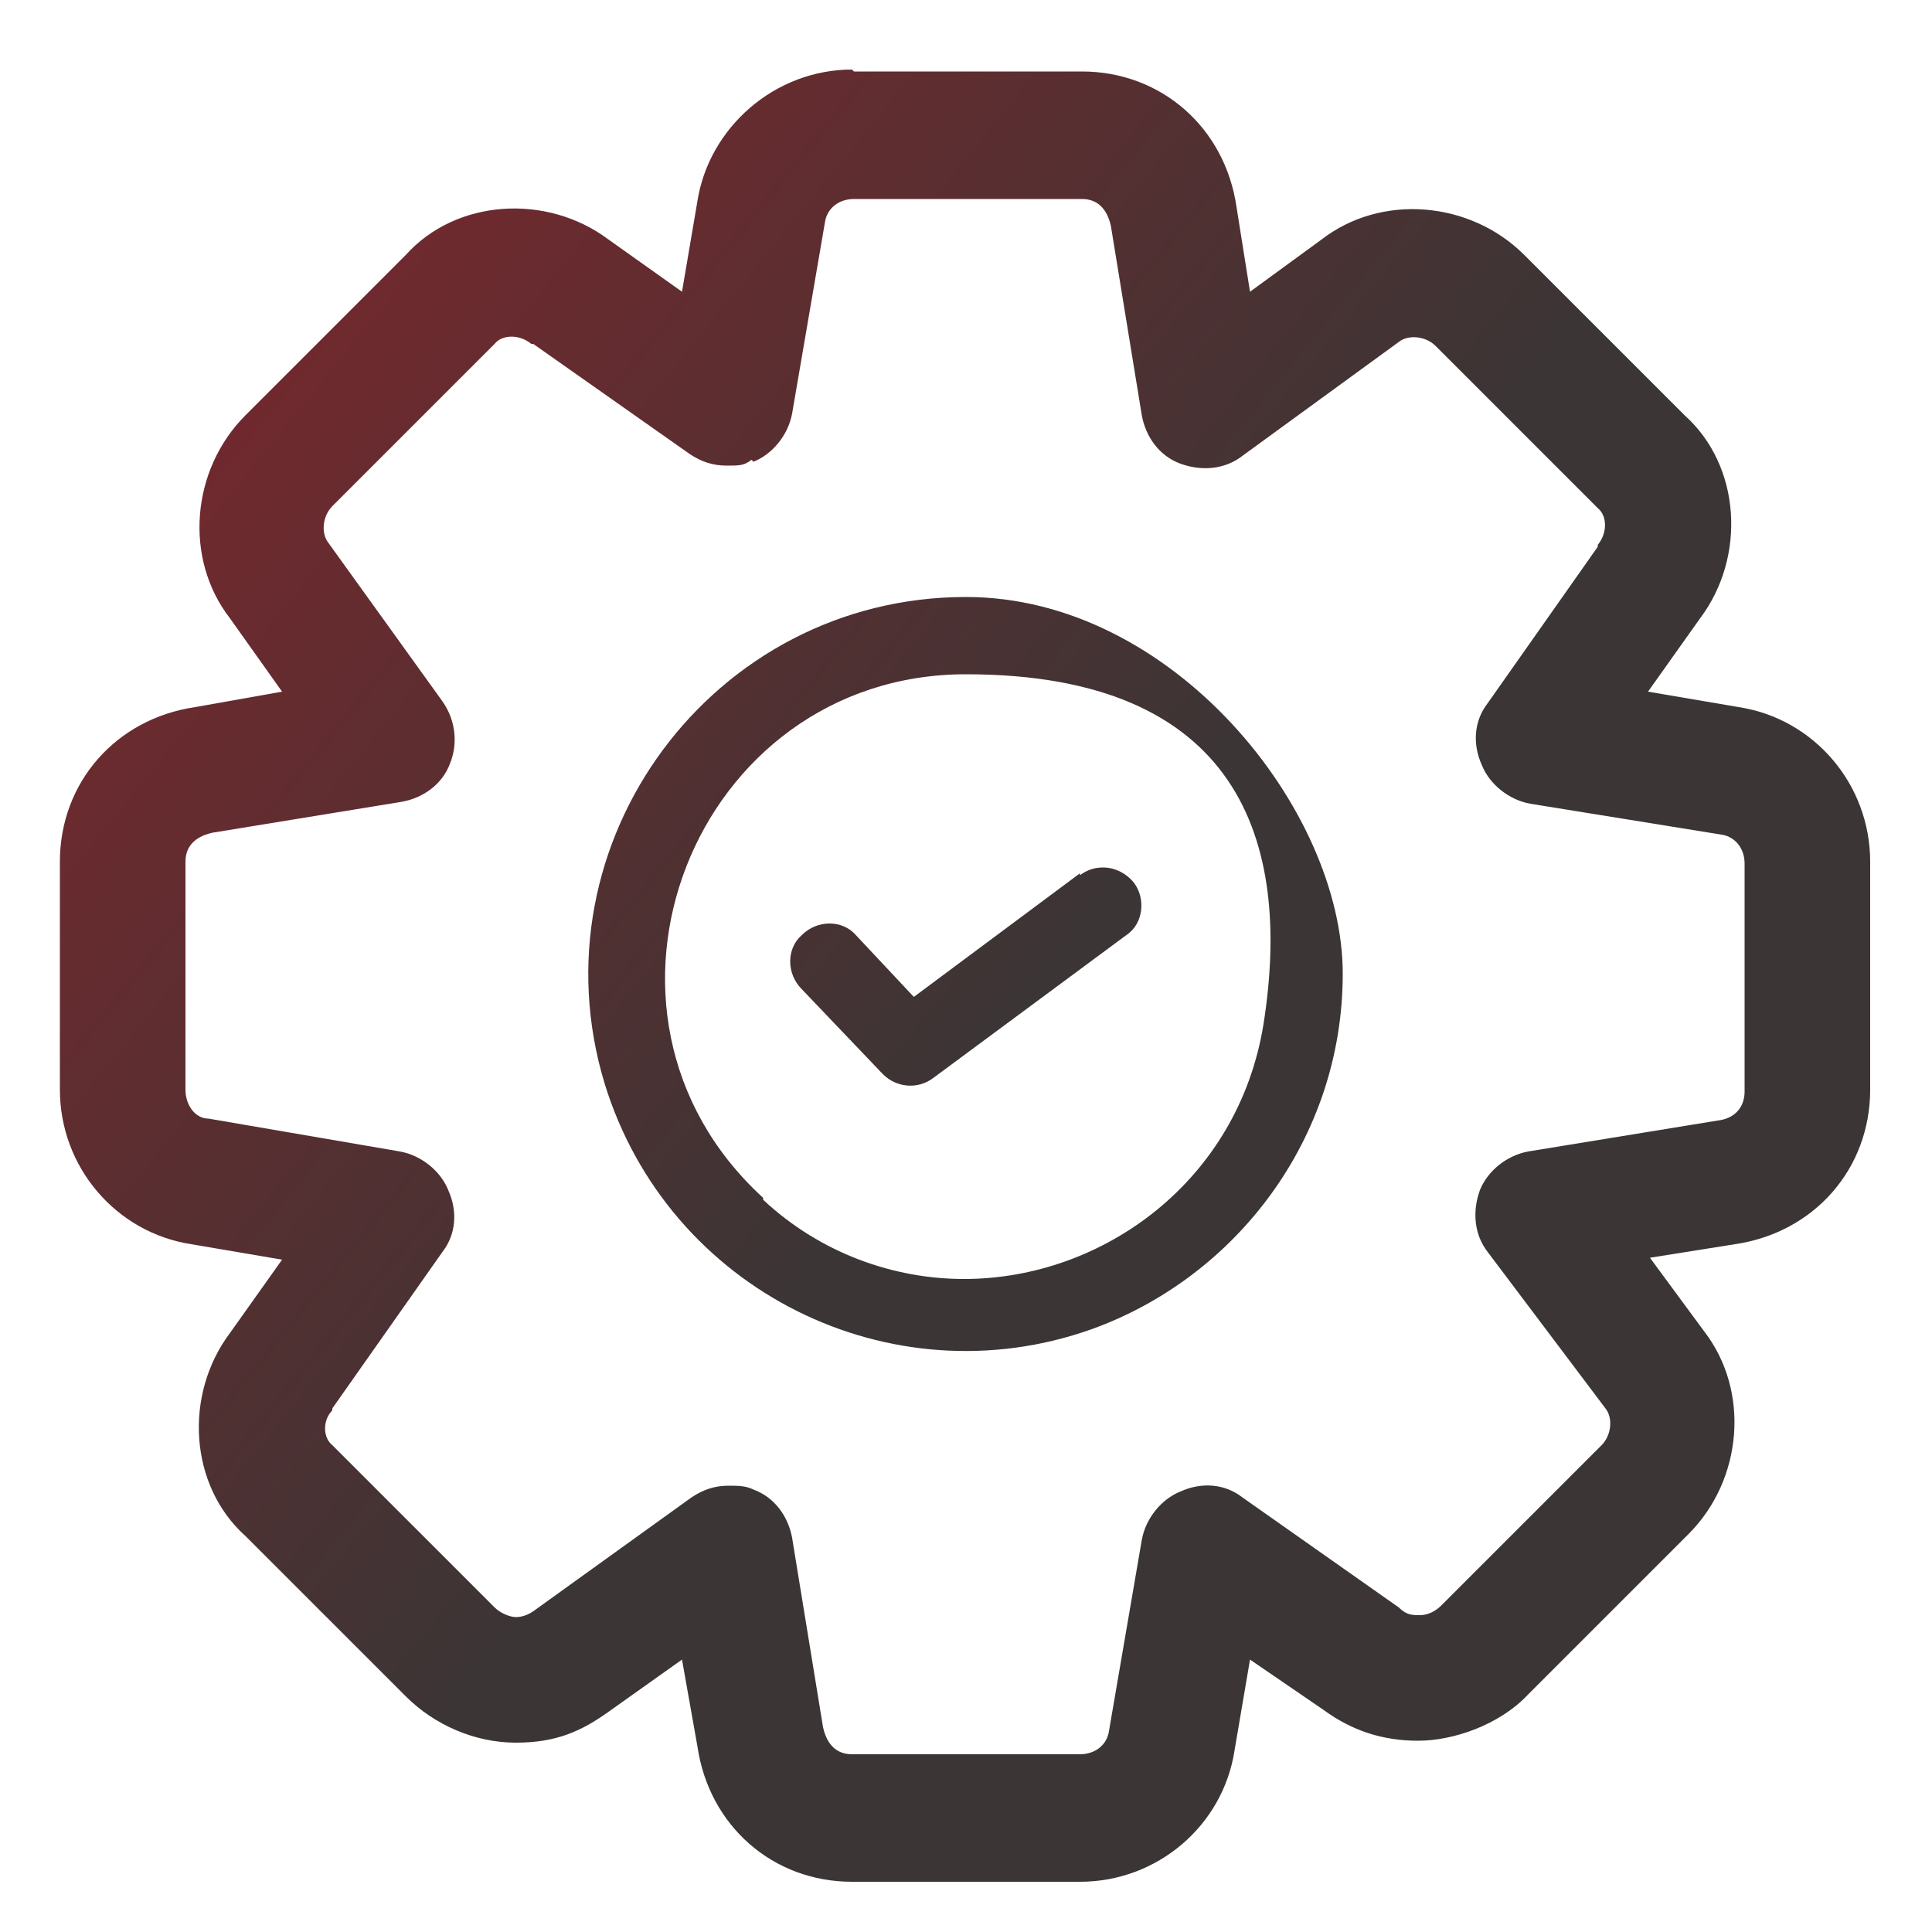 <svg xmlns="http://www.w3.org/2000/svg" xmlns:xlink="http://www.w3.org/1999/xlink" id="Layer_1" viewBox="0 0 100 100"><defs><style>      .st0 {        fill: url(#linear-gradient2);      }      .st1 {        clip-path: url(#clippath-4);      }      .st2 {        fill: url(#linear-gradient10);      }      .st3 {        fill: url(#linear-gradient1);      }      .st4 {        fill: url(#linear-gradient9);      }      .st5 {        fill: url(#linear-gradient8);      }      .st6 {        fill: url(#linear-gradient11);      }      .st7 {        fill: none;      }      .st8 {        clip-path: url(#clippath-1);      }      .st9 {        clip-path: url(#clippath-5);      }      .st10 {        fill: url(#linear-gradient12);      }      .st11 {        clip-path: url(#clippath-3);      }      .st12 {        fill: url(#linear-gradient7);      }      .st13 {        fill: url(#linear-gradient4);      }      .st14 {        fill: url(#linear-gradient5);      }      .st15 {        fill: url(#linear-gradient3);      }      .st16 {        display: none;      }      .st17 {        fill: url(#linear-gradient6);      }      .st18 {        clip-path: url(#clippath-2);      }      .st19 {        fill: url(#linear-gradient);      }      .st20 {        clip-path: url(#clippath);      }    </style><linearGradient id="linear-gradient" x1="1.7" y1="-563.3" x2="110.7" y2="-670.2" gradientTransform="translate(0 -564.7) scale(1 -1)" gradientUnits="userSpaceOnUse"><stop offset="0" stop-color="#ffc600"></stop><stop offset="1" stop-color="#c3155b"></stop></linearGradient><linearGradient id="linear-gradient1" x1="19.3" y1="-545.3" x2="128.3" y2="-652.3" gradientTransform="translate(0 -564.7) scale(1 -1)" gradientUnits="userSpaceOnUse"><stop offset="0" stop-color="#ffc600"></stop><stop offset="1" stop-color="#c3155b"></stop></linearGradient><linearGradient id="linear-gradient2" x1="-.9" y1="-565.9" x2="108.2" y2="-672.8" gradientTransform="translate(0 -564.7) scale(1 -1)" gradientUnits="userSpaceOnUse"><stop offset="0" stop-color="#ffc600"></stop><stop offset="1" stop-color="#c3155b"></stop></linearGradient><linearGradient id="linear-gradient3" x1="19.1" y1="-545.5" x2="128.2" y2="-652.5" gradientTransform="translate(0 -564.7) scale(1 -1)" gradientUnits="userSpaceOnUse"><stop offset="0" stop-color="#ffc600"></stop><stop offset="1" stop-color="#c3155b"></stop></linearGradient><linearGradient id="linear-gradient4" x1="9.2" y1="-555.6" x2="118.3" y2="-662.5" gradientTransform="translate(0 -564.7) scale(1 -1)" gradientUnits="userSpaceOnUse"><stop offset="0" stop-color="#ffc600"></stop><stop offset="1" stop-color="#c3155b"></stop></linearGradient><linearGradient id="linear-gradient5" x1="23.2" y1="-541.4" x2="132.2" y2="-648.3" gradientTransform="translate(0 -564.7) scale(1 -1)" gradientUnits="userSpaceOnUse"><stop offset="0" stop-color="#ffc600"></stop><stop offset="1" stop-color="#c3155b"></stop></linearGradient><linearGradient id="linear-gradient6" x1="5.9" y1="-559" x2="114.9" y2="-666" gradientTransform="translate(0 -564.7) scale(1 -1)" gradientUnits="userSpaceOnUse"><stop offset="0" stop-color="#ffc600"></stop><stop offset="1" stop-color="#c3155b"></stop></linearGradient><clipPath id="clippath"><path class="st7" d="M39,23.9c1-.4,1.8-1.4,2-2.5l1.7-9.9c.1-.7.7-1.2,1.5-1.2h11.8c.8,0,1.3.5,1.5,1.4l1.6,9.8c.2,1.1.9,2.1,2,2.5,1.1.4,2.3.3,3.2-.4l8.1-5.9c.5-.4,1.4-.3,1.9.2l8.4,8.4c.5.4.5,1.3,0,1.9,0,0,0,0,0,.1l-5.7,8.1c-.7.9-.8,2.1-.3,3.2.4,1,1.4,1.8,2.5,2l9.9,1.6s0,0,0,0c.7.1,1.2.7,1.2,1.5v11.8c0,.8-.5,1.4-1.4,1.5l-9.8,1.6c-1.1.2-2.1,1-2.5,2-.4,1.1-.3,2.3.4,3.2l6.1,8.1c.4.5.3,1.4-.2,1.9l-8.3,8.3c-.3.3-.7.5-1.1.5s-.7,0-1.1-.4l-8.1-5.7c-.9-.7-2.1-.8-3.2-.3-1,.4-1.8,1.4-2,2.5l-1.7,9.9c-.1.7-.7,1.2-1.5,1.2h-11.8c-.8,0-1.3-.5-1.5-1.4l-1.6-9.8c-.2-1.1-.9-2.1-2-2.5-.4-.2-.8-.2-1.3-.2-.7,0-1.3.2-1.9.6l-8.2,5.9c-.3.2-.6.3-.9.3s-.8-.2-1.1-.5l-8.4-8.4c-.5-.4-.5-1.3,0-1.8,0,0,0,0,0-.1l5.7-8.1c.7-.9.8-2.1.3-3.2-.4-1-1.4-1.8-2.5-2l-9.9-1.7c-.7,0-1.2-.7-1.2-1.5v-11.8c0-.8.5-1.3,1.4-1.5l9.8-1.6c1.1-.2,2.1-.9,2.5-2,.4-1,.3-2.2-.4-3.2l-5.9-8.2c-.4-.5-.3-1.4.2-1.9l8.4-8.4c.4-.5,1.3-.5,1.9,0,0,0,0,0,.1,0l8.1,5.7c.6.4,1.2.6,1.9.6s.9,0,1.3-.3M44.1,3.6c-4,0-7.4,3-8,6.8l-.8,4.7-3.8-2.7c-3.2-2.4-7.9-2.1-10.5.8l-8.3,8.3c-2.8,2.8-3.2,7.4-.8,10.5l2.7,3.8-4.5.8c-4.1.6-7,3.9-7,8v11.8c0,4,2.9,7.4,6.8,8l4.7.8-2.7,3.8c-2.4,3.2-2.1,7.9.8,10.5l8.3,8.3c1.5,1.5,3.6,2.4,5.7,2.4s3.4-.6,4.8-1.6l3.8-2.7.8,4.5c.6,4.1,3.9,7,8,7h11.8c4,0,7.4-2.9,8-6.8l.8-4.7,3.8,2.6c1.5,1.1,3.1,1.6,4.9,1.6s4.2-.8,5.7-2.4l8.3-8.3c2.8-2.8,3.2-7.4.8-10.5l-2.8-3.8,4.4-.7c4.1-.6,7-3.9,7-8v-11.8c0-4-2.9-7.4-6.8-8l-4.7-.8,2.7-3.8c2.4-3.2,2.1-7.9-.8-10.5l-8.3-8.3c-2.8-2.8-7.4-3.2-10.5-.8l-3.7,2.7-.7-4.4c-.6-4.1-3.9-7-8-7h-11.8Z"></path></clipPath><linearGradient id="linear-gradient7" x1="-920.8" y1="-4183.4" x2="-919.8" y2="-4183.4" gradientTransform="translate(260008.8 -480928.7) rotate(-139.2) scale(127.6)" gradientUnits="userSpaceOnUse"><stop offset="0" stop-color="#3b3535"></stop><stop offset="1" stop-color="#bd1823"></stop></linearGradient><clipPath id="clippath-1"><path class="st7" d="M39.5,62c-10.5-9.6-3.6-27.1,10.5-27.1s16.9,8.6,15.4,18.1c-1.3,8.1-8.3,13.2-15.5,13.2-3.6,0-7.4-1.3-10.4-4.1M31.3,56.1c3.3,10.7,14.8,16.4,25.2,12.7,7.5-2.7,13-9.9,13-18.4s-8.8-19.5-19.5-19.5c-13.1,0-22.5,12.7-18.7,25.2Z"></path></clipPath><linearGradient id="linear-gradient8" y1="-4183.4" y2="-4183.4" gradientTransform="translate(260008.8 -480928.7) rotate(-139.2) scale(127.6)" xlink:href="#linear-gradient7"></linearGradient><clipPath id="clippath-2"><path class="st7" d="M55.9,45.2l-8.6,6.4-3-3.2c-.7-.8-2-.8-2.8,0-.8.7-.8,2,0,2.8l4.2,4.4c.7.7,1.8.8,2.6.2l10-7.4c.9-.6,1-1.9.4-2.7-.4-.5-1-.8-1.6-.8-.4,0-.8.1-1.2.4Z"></path></clipPath><linearGradient id="linear-gradient9" y1="-4183.4" y2="-4183.4" gradientTransform="translate(260009.7 -480929.8) rotate(-139.2) scale(127.6)" xlink:href="#linear-gradient7"></linearGradient><clipPath id="clippath-3"><path class="st7" d="M39.5,50.5c0-5.7,4.6-10.4,10.4-10.4s3.7.5,5.2,1.4l-7.2,7.1c-1,1-1,2.7,0,3.8.5.5,1.2.8,1.9.8s1.4-.3,1.9-.8l7.2-7.1c.9,1.5,1.4,3.3,1.4,5.2,0,5.7-4.6,10.4-10.4,10.4-5.7,0-10.4-4.6-10.4-10.4M24.9,50.5c0-13.8,11.2-25,25-25s7.7.8,11.1,2.6l1.4,6.3-3.4,3.3c-2.6-1.8-5.7-2.9-9.1-2.9-8.6,0-15.7,7-15.7,15.7s7,15.7,15.7,15.7,15.7-7,15.7-15.7-1.1-6.5-2.9-9l3.3-3.3,6.5,1.8c1.6,3.2,2.3,6.6,2.3,10.6,0,13.8-11.2,25-25,25-13.8,0-25-11.2-25-25M70.4,33.9l12.8-12.7,4.8,2.1-12.1,12.1-5.5-1.5ZM65.7,24.9l12.2-12.2,1.6,4.6-12.7,12.6-1.1-5ZM21.6,78.8c-7.6-7.6-11.7-17.6-11.7-28.3s4.2-20.7,11.7-28.3c7.6-7.6,17.6-11.7,28.3-11.7s12.6,1.6,18.3,4.5l-7.3,7.3s0,0,0,0c-3.4-1.4-7-2-11-2-16.7,0-30.3,13.6-30.3,30.3s13.6,30.3,30.3,30.3,30.3-13.6,30.3-30.3-.6-7.1-1.7-10.2c0,0,0,0,0,0l7.3-7.3c2.7,5.5,4.1,11.5,4.1,17.6,0,10.7-4.2,20.7-11.7,28.3-7.6,7.6-17.6,11.7-28.3,11.7s-20.7-4.2-28.3-11.7M77.2,5.9l-5.1,5.1c-6.8-3.8-14.6-5.8-22.2-5.8-12.1,0-23.5,4.7-32.1,13.3-8.6,8.6-13.3,20-13.3,32.1s4.7,23.5,13.3,32.1c8.6,8.6,20,13.3,32.1,13.3s23.5-4.7,32.1-13.3c8.6-8.6,13.3-20,13.3-32.1s-1.9-14.9-5.4-21.5l4.7-4.7c.6-.6.9-1.5.7-2.4-.2-.9-.7-1.6-1.6-1.9l-9-3.9-3.1-9.1c-.3-.9-1-1.5-1.9-1.7-.2,0-.4,0-.6,0-.7,0-1.4.3-1.9.8Z"></path></clipPath><linearGradient id="linear-gradient10" x1="-920.6" y1="-4187.7" x2="-919.6" y2="-4187.7" gradientTransform="translate(241357.2 -407442.8) rotate(-137) scale(110.5)" gradientUnits="userSpaceOnUse"><stop offset="0" stop-color="#c0165a"></stop><stop offset="1" stop-color="#e5c204"></stop></linearGradient><clipPath id="clippath-4"><path class="st7" d="M33.4,67.5l16.6-13.2,16.6,13.2v14.6h-33.3v-14.6ZM33.4,32.6v-13.6h33.3v13.6l-16.6,13.2-16.6-13.2ZM22.2,13.5c-1.5,0-2.8,1.2-2.8,2.8s1.2,2.8,2.8,2.8h5.7v15c0,.8.4,1.6,1,2.2l17.6,13.9-17.6,13.9c-.7.5-1,1.3-1,2.2v15.9h-5.7c-1.5,0-2.8,1.2-2.8,2.8s1.2,2.8,2.8,2.8h55.7c1.5,0,2.8-1.2,2.8-2.8s-1.2-2.8-2.8-2.8h-5.7v-15.9c0-.8-.4-1.6-1-2.2l-17.6-13.9,17.6-13.9c.7-.5,1-1.3,1-2.2v-15h5.7c1.5,0,2.8-1.2,2.8-2.8s-1.2-2.8-2.8-2.8H22.2Z"></path></clipPath><linearGradient id="linear-gradient11" x1="-926.1" y1="-4182.1" x2="-925.1" y2="-4182.1" gradientTransform="translate(217249.1 -310880.7) rotate(-132.6) scale(88.5)" gradientUnits="userSpaceOnUse"><stop offset="0" stop-color="#c0165a"></stop><stop offset="1" stop-color="#e5c204"></stop></linearGradient><clipPath id="clippath-5"><path class="st7" d="M43.5,61c0-.6.4-1,1.2-1s1.2.2,1.9.8c-.4.7-1.1,1.1-1.8,1.1-.8,0-1.2-.5-1.2-1M45.1,43c0,2.1.7,4.2,1.4,5.6h-3.7v3.5h5.2c.4.7.7,1.8.7,2.6,0,1.1-.3,2.5-.8,3.3-.8-.4-1.8-.7-2.8-.7-3,0-4.6,1.7-4.6,4s1.5,3.7,4,3.7,3.2-.8,4.2-2.2c1.4,1.4,3.6,2.2,5.7,2.2,3.8,0,5.5-2.4,5.5-6.2v-3h-4.1v2.6c0,1.4-.5,2.4-2.2,2.4s-2.1-.5-3-1.1c1.3-1.6,2.2-3.6,2.2-5.7s0-1.3-.2-1.9h4.4v-3.5h-5.5c-.8-1.8-1.6-3.7-1.6-5.8s.8-2.8,2.3-2.8,2.4,1.1,2.4,2.8v1.8h4.3v-2.3c0-3.3-2-6.8-6.7-6.8s-7.3,3.6-7.3,7.5M90,54.9h6.7v20h-6.7v-20ZM76.7,46.4c0-1-.2-2.5-.8-3.8l-6.8-15c-.2-.3-.2-.7.2-1,.2-.3.5-.3.7-.3s.5,0,.7.3l10.7,12.7c.7.8,1.2,1.8,1.5,3l4,15v14.3h-1.3c-12.2,0-13.2-3-13.3-7.3-.2-1-.3-2-.7-3l-3.5-9.2c-.2-.3-.2-.7,0-1,0-.3.3-.5.7-.7h.3c.3,0,.8.3,1.2.7l6.7,8.7v-13.3h0ZM66.7,24.1c-1.2,1.3-1.5,3.2-.8,4.8l6.8,15c.5,1,.7,1.8.7,2.7v3.3l-.7-.8c-1.2-1.7-3.3-2.5-5.3-1.8-1.2.3-2.2,1.2-2.7,2.3-.5,1.2-.7,2.5-.2,3.7l3.5,9.2c.2.7.3,1.3.3,2,.3,7.8,4.7,10.5,16.7,10.5h1.7v3.3h13.3v-26.7h-11.8l-2.7-10c-.5-1.5-1.2-2.8-2.2-4.2l-10.2-12.8c-.8-1-2-1.7-3.2-1.7-.2,0-.3,0-.5,0-1.1,0-2.1.5-2.8,1.2M3.3,54.9h6.7v20H3.3v-20ZM13.3,58.4l4.5-16c.3-1.2.8-2.2,1.5-3l10.2-12.8c.2-.3.5-.3.7-.3s.3,0,.7.3c.2.2.3.7.2,1l-6.8,15c-.5,1.5-.7,2.8-.8,4v13.2l7-8.8c.3-.5,1-.7,1.5-.5.3.2.5.3.7.7.2.3.2.7,0,1l-3.5,9.2c-.5,1-.7,2-.7,3-.2,4.5-1.2,7.3-13.3,7.3h-1.7s0-13.2,0-13.2ZM26.8,24.4l-10.2,12.8c-1,1.2-1.7,2.7-2.2,4.2l-2.8,10.2H0v26.7h13.3v-3.3h1.7c12,0,16.3-2.7,16.7-10.5,0-.5.2-1.2.3-2.2l3.5-9.2c.5-1.3.3-2.5-.2-3.7-.5-1.2-1.5-2-2.7-2.3-2-.7-4.2,0-5.2,1.7l-.8,1v-3.3c.2-1,.3-1.8.7-2.7l6.8-15c.8-1.7.5-3.5-.8-4.8-1-.8-2.2-1.2-3.3-1.2-1.3.2-2.3.7-3.2,1.7Z"></path></clipPath><linearGradient id="linear-gradient12" x1="-913.7" y1="-4181.3" x2="-912.9" y2="-4181.3" gradientTransform="translate(308382.3 -551134) rotate(-138.5) scale(147.6)" gradientUnits="userSpaceOnUse"><stop offset="0" stop-color="#c0165a"></stop><stop offset="1" stop-color="#e5c204"></stop></linearGradient></defs><g id="Layer_11" data-name="Layer_1" class="st16"><g><path class="st19" d="M90,25c-4.6-13-18.6-22.4-33.4-22.4S21.8,17.6,21.5,35.6l-13,25.4c-.4.7-.3,1.6.1,2.3.4.7,1.2,1,1.9,1h11.1l.2,17.7c.1.6.3,1.2.8,1.6.4.4,1,.7,1.6.6l14.6-.8.9,12c0,1.2,1.1,2.1,2.3,2.1l43.4-.6h0c1.2,0,2.2-1,2.2-2.2l1.5-29.7c.2-2.7.6-6,1-9.6,1.4-11.1,2.8-23.5-.2-30.4ZM85.6,54.8c-.3,3.5-.8,7-1,9.9l-1.4,27.6-39.1.5-.9-12.1c0-1.2-1.1-2.1-2.3-2.2h0c0,0-14.4.9-14.4.9l-.2-17.4c0-1.3-1-2.3-2.3-2.3h-9.6l11.5-22.5c.1-.3.2-.7.2-1,0-15.5,14.3-29,30.7-29s25.1,8.1,29,19.4v.2c2.7,5.6,1.2,18.1-.1,28Z"></path><path class="st3" d="M57,23.1c1.3,0,2.3-1,2.3-2.3v-6.3c0-1.3-1-2.3-2.3-2.3s-2.3,1-2.3,2.3v6.3c0,1.2,1,2.3,2.3,2.3Z"></path><path class="st0" d="M39.7,35.6h-6.3c-1.3,0-2.3,1-2.3,2.3v.2c.1,1.2,1.1,2.1,2.3,2h6.5c1.2,0,2.1-1.1,2-2.3,0-1.2-.9-2.2-2.2-2.2Z"></path><path class="st15" d="M80.5,35.6h-6.3c-1.3,0-2.3,1-2.3,2.3v.2c0,1.2,1.1,2.1,2.3,2h6.5c1.2,0,2.1-1.1,2-2.3.1-1.2-1-2.2-2.2-2.2Z"></path><path class="st13" d="M44.9,28.1c.6,0,1.2-.3,1.6-.7h0c.8-1,.8-2.4,0-3.2l-4.5-4.4c-.9-.9-2.4-.9-3.3,0-.8.9-.8,2.3,0,3.2l4.5,4.5c.4.3,1,.6,1.6.6Z"></path><path class="st14" d="M69.1,28.1c.6,0,1.2-.3,1.6-.7l4.4-4.5c.6-.8.6-1.9,0-2.7-.8-1-2.2-1.2-3.2-.5l-4.5,4.5h0c-.8,1-.8,2.4,0,3.2.5.4,1.1.7,1.7.7Z"></path><path class="st17" d="M66.9,30.3c-2.9-2.8-6.8-4.2-10.8-3.9-7.7.4-13.6,6.8-13.5,14.5,0,5.2,2.9,10,7.4,12.6v4.8c0,4.1,3.3,7.4,7.4,7.4s7.4-3.3,7.4-7.4v-4.8c3.4-2.6,7-7.4,7-12.6-.1-4.1-1.9-7.9-4.9-10.6ZM60.3,58.2c0,1.6-1.3,2.9-2.9,2.9s-2.9-1.3-2.9-2.9v-1.4h5.7v1.4h.1ZM61.3,50c-.8.4-1.2,1.2-1,2.1v.2h-5.7v-.2c0-1-.7-1.8-1.6-2.2-3.6-1.6-5.9-5.1-5.9-9s4.1-9.6,9.4-10h.5c2.5,0,5,1,6.8,2.7,2.1,1.9,3.3,4.5,3.3,7.3s-2.2,7.5-5.8,9.1Z"></path></g></g><g id="Layer_2"><g><g class="st20"><polygon class="st12" points="56.8 143.7 -43.2 57.3 43.2 -42.7 143.2 43.7 56.8 143.7"></polygon></g><g class="st8"><polygon class="st5" points="51.6 93.3 7 54.8 45.4 10.2 90.1 48.7 51.6 93.3"></polygon></g><g class="st18"><polygon class="st4" points="51.4 65.5 35.1 51.4 48.7 35.6 65 49.7 51.4 65.5"></polygon></g></g></g><g id="Layer_4" class="st16"><g class="st11"><polygon class="st2" points="53.1 141.2 -40.7 53.6 46.9 -40.2 140.7 47.4 53.1 141.2"></polygon></g></g><g id="Layer_3" class="st16"><g class="st1"><polygon class="st6" points="47.4 118 -17.5 47.4 52.6 -17 117.5 53.6 47.4 118"></polygon></g></g><g id="Layer_5" class="st16"><g class="st9"><polygon class="st10" points="56 127.9 -27.5 53.8 44 -26.9 127.5 47.2 56 127.9"></polygon></g></g></svg>